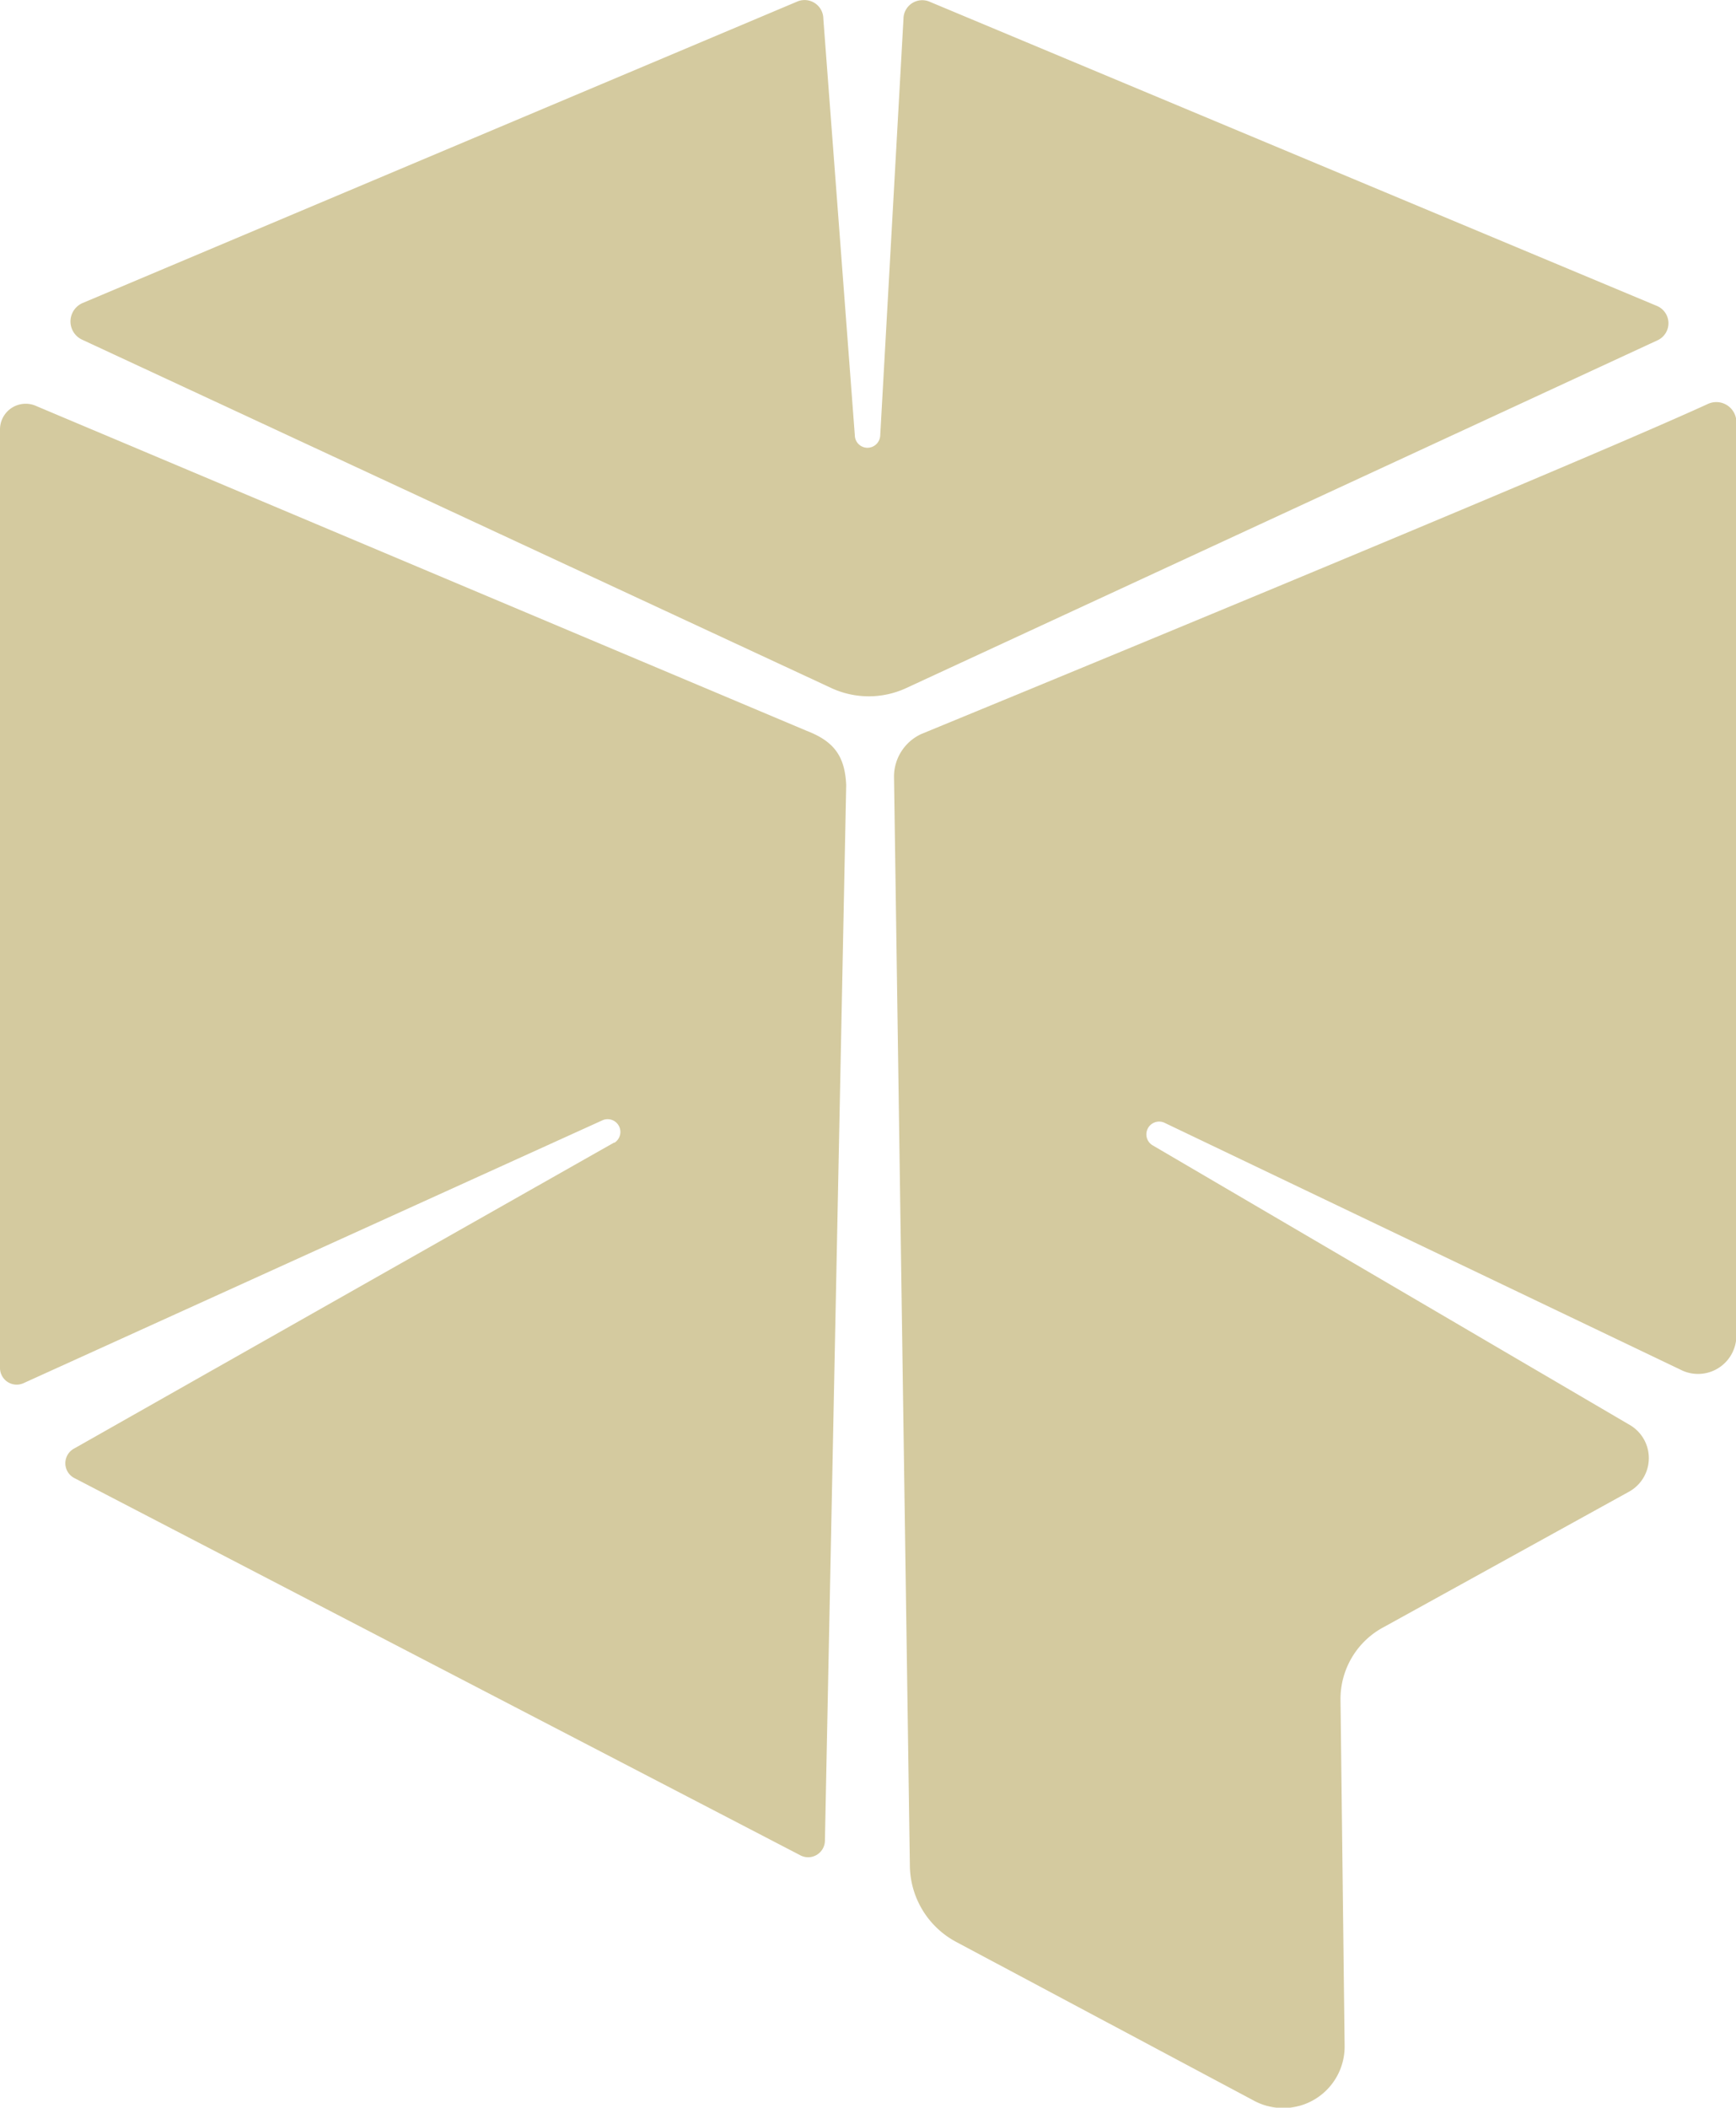 <svg xmlns="http://www.w3.org/2000/svg" viewBox="0 0 185.19 224.71"><path d="M124.23,119.71l55,26.3a4.09,4.09,0,0,0,6-3.63V45a2.14,2.14,0,0,0-3-1.95C166.81,50.11,98.3,78.25,98.3,78.25a5,5,0,0,0-2.93,4.56l1.69,116a9.33,9.33,0,0,0,5,8.26l31.75,16.92a6.56,6.56,0,0,0,9.63-5.89L143,181.23a8.68,8.68,0,0,1,4.66-7.78l26.06-14.38a4.09,4.09,0,0,0,.08-7.18L122.94,122.1a1.36,1.36,0,0,1,1.29-2.39Z" style="fill:#d4ca9f"/><path d="M96.67,73.36l80.15-37.08a2,2,0,0,0-.06-3.66L99.16.18A2,2,0,0,0,96.38,2L93.9,46.42a1.37,1.37,0,0,1-1.36,1.32h0a1.35,1.35,0,0,1-1.35-1.33L87.83,2A2,2,0,0,0,85.06.16L8.83,32.3a2.14,2.14,0,0,0-.06,3.92L88.69,73.36h0A9.51,9.51,0,0,0,96.67,73.36Z" style="fill:#d4ca9f"/><path d="M65.52,121.81,7.92,154.43a1.78,1.78,0,0,0,0,3.15l77.41,40.2A1.79,1.79,0,0,0,88,196.2L90.27,83.7c-.14-3.06-1.28-4.65-4.21-5.78L3.89,43.3A2.74,2.74,0,0,0,0,45.79V145.85a1.78,1.78,0,0,0,2.57,1.59l61.7-28a1.36,1.36,0,0,1,1.25,2.41Z" style="fill:#d4ca9f"/></svg>